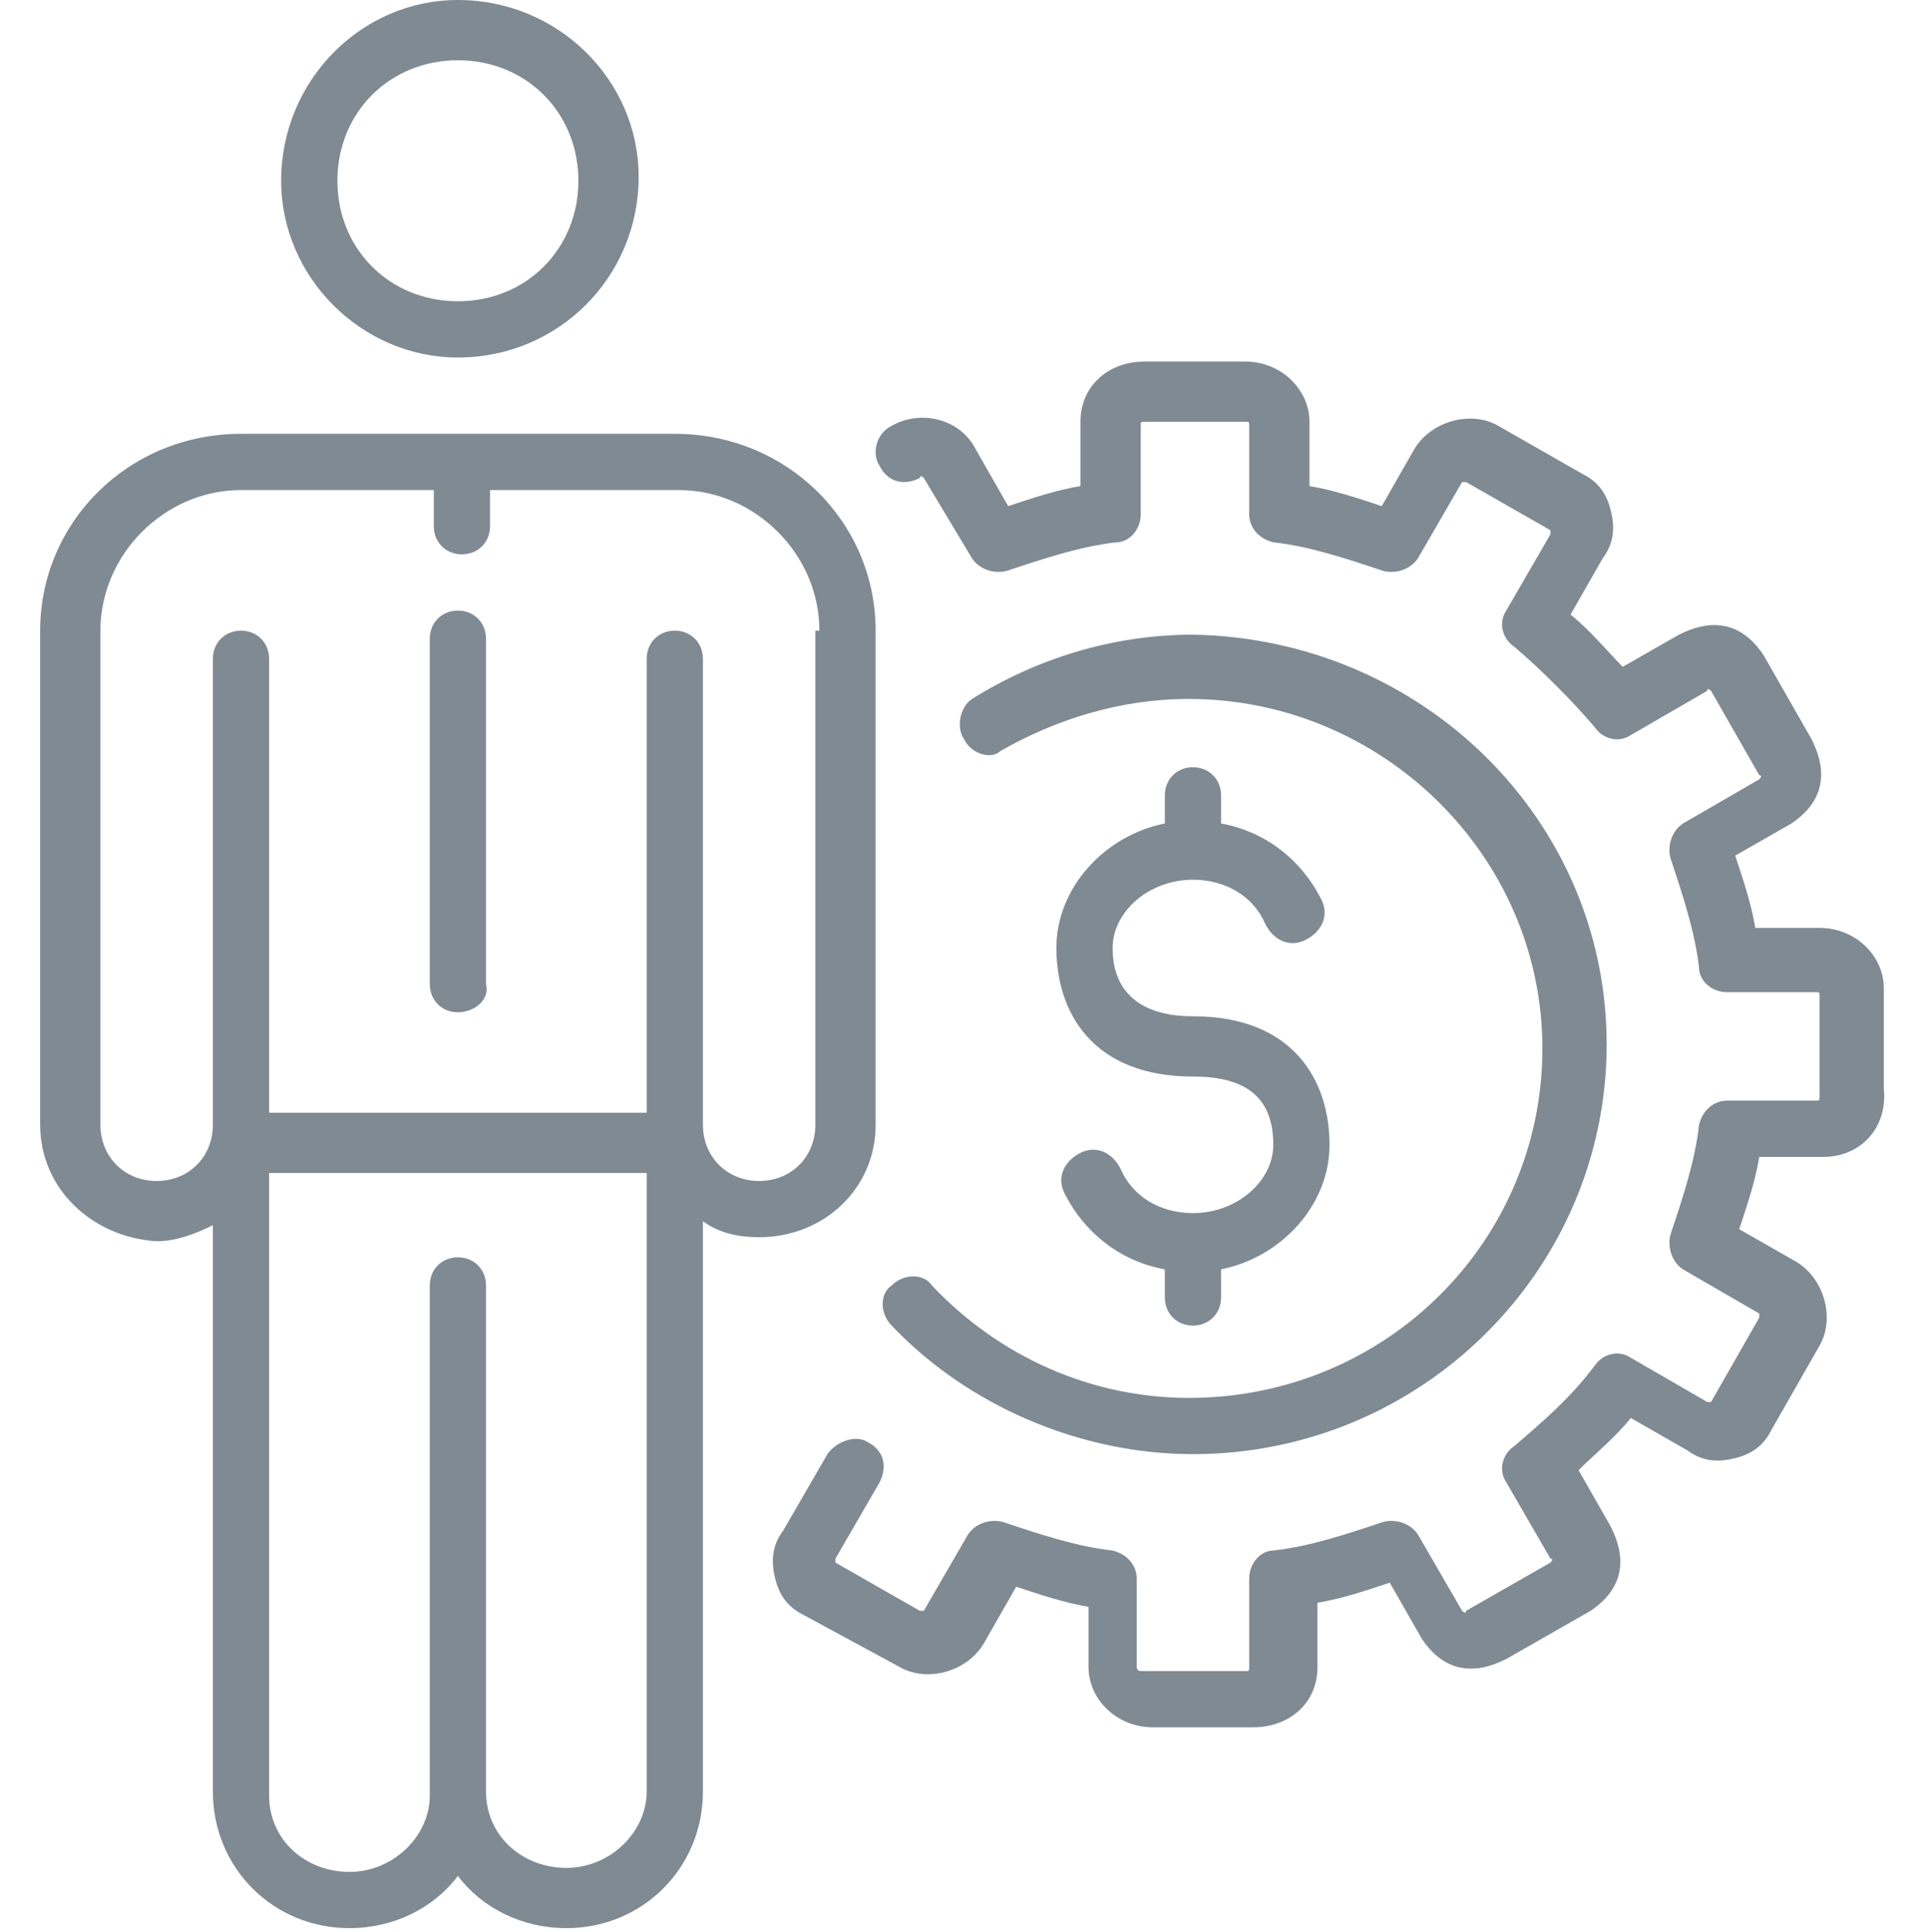 <svg enable-background="new 0 0 48 48.1" viewBox="0 0 48 48.1" xmlns="http://www.w3.org/2000/svg"><path d="m24 18.4c-.2-.3-.1-.8.2-1 1.6-1 3.5-1.6 5.5-1.6 5.7.1 10.3 4.6 10.3 10.2s-4.6 10.2-10.3 10.2c-2.8 0-5.6-1.2-7.5-3.2-.3-.3-.3-.8 0-1 .3-.3.8-.3 1 0 1.7 1.8 4 2.8 6.4 2.8 4.9 0 8.8-3.9 8.8-8.7s-4-8.7-8.8-8.7c-1.7 0-3.3.5-4.7 1.3-.2.2-.7.1-.9-.3zm5.7 8.4c-2.5 0-3.4-1.6-3.4-3.2 0-1.5 1.2-2.8 2.7-3.1v-.7c0-.4.3-.7.7-.7s.7.3.7.7v.7c1.1.2 2 .9 2.5 1.9.2.4 0 .8-.4 1s-.8 0-1-.4c-.3-.7-1-1.1-1.8-1.1-1.1 0-2 .8-2 1.7 0 1.1.7 1.7 2 1.7 2.5 0 3.4 1.6 3.4 3.2 0 1.5-1.2 2.8-2.7 3.1v.7c0 .4-.3.7-.7.7s-.7-.3-.7-.7v-.7c-1.1-.2-2-.9-2.5-1.9-.2-.4 0-.8.4-1s.8 0 1 .4c.3.7 1 1.1 1.8 1.1 1.1 0 2-.8 2-1.7 0-1.2-.7-1.7-2-1.7zm15.7 2h-1.6c-.1.6-.3 1.2-.5 1.8l1.4.8c.7.4 1 1.4.6 2.1l-1.2 2.1c-.2.4-.5.6-.9.7s-.8.1-1.2-.2l-1.4-.8c-.4.5-.9.9-1.3 1.3l.8 1.4c.2.4.3.8.2 1.2s-.4.7-.7.9l-2.1 1.2c-.4.2-.8.3-1.2.2s-.7-.4-.9-.7l-.8-1.4c-.6.2-1.2.4-1.8.5v1.6c0 .9-.7 1.5-1.6 1.5h-2.5c-.9 0-1.6-.7-1.6-1.5v-1.5c-.6-.1-1.2-.3-1.8-.5l-.8 1.4c-.4.7-1.4 1-2.1.6l-2.4-1.3c-.4-.2-.6-.5-.7-.9s-.1-.8.2-1.2l1.1-1.9c.2-.3.7-.5 1-.3.4.2.5.6.3 1l-1.1 1.9v.1l2.1 1.2h.1l1.1-1.9c.2-.3.6-.4.9-.3.9.3 1.8.6 2.7.7.4.1.6.4.6.7v2.2s0 .1.1.1h2.6c.1 0 .1 0 .1-.1v-2.2c0-.4.3-.7.6-.7.9-.1 1.8-.4 2.7-.7.3-.1.7 0 .9.3l1.1 1.9s.1.1.1 0l2.1-1.2s.1-.1 0-.1l-1.1-1.9c-.2-.3-.1-.7.2-.9.7-.6 1.4-1.2 2-2 .2-.3.6-.4.9-.2l1.9 1.1h.1l1.2-2.1v-.1l-1.9-1.1c-.3-.2-.4-.6-.3-.9.3-.9.6-1.8.7-2.7.1-.4.4-.6.7-.6h2.2c.1 0 .1 0 .1-.1v-2.5c0-.1 0-.1-.1-.1h-2.2c-.4 0-.7-.3-.7-.6-.1-.9-.4-1.8-.7-2.7-.1-.3 0-.7.3-.9l1.9-1.1s.1-.1 0-.1l-1.2-2.1s-.1-.1-.1 0l-1.9 1.1c-.3.2-.7.1-.9-.2-.6-.7-1.3-1.4-2-2-.3-.2-.4-.6-.2-.9l1.1-1.9v-.1l-2.1-1.2h-.1l-1.1 1.9c-.2.3-.6.4-.9.3-.9-.3-1.8-.6-2.7-.7-.4-.1-.6-.4-.6-.7v-2.2c0-.1 0-.1-.1-.1h-2.5c-.1 0-.1 0-.1.1v2.2c0 .4-.3.7-.6.7-.9.1-1.8.4-2.7.7-.3.1-.7 0-.9-.3l-1.2-2s-.1-.1-.1 0c-.4.2-.8.1-1-.3-.2-.3-.1-.8.3-1 .7-.4 1.7-.2 2.1.6l.8 1.4c.6-.2 1.2-.4 1.8-.5v-1.6c0-.9.7-1.5 1.6-1.5h2.5c.9 0 1.6.7 1.6 1.5v1.6c.6.1 1.2.3 1.8.5l.8-1.4c.4-.7 1.4-1 2.1-.6l2.1 1.2c.4.2.6.5.7.9s.1.8-.2 1.2l-.8 1.4c.5.4.9.9 1.3 1.3l1.4-.8c.4-.2.8-.3 1.2-.2s.7.4.9.7l1.2 2.1c.2.4.3.8.2 1.2s-.4.7-.7.9l-1.4.8c.2.6.4 1.2.5 1.8h1.6c.9 0 1.6.7 1.6 1.5v2.5c.1 1-.6 1.7-1.5 1.7zm-23.6-.8c0 1.6-1.3 2.8-2.9 2.8-.5 0-1-.1-1.4-.4v14.2c0 1.9-1.5 3.4-3.4 3.4-1.1 0-2.1-.5-2.7-1.3-.6.8-1.6 1.3-2.7 1.3-1.9 0-3.4-1.5-3.4-3.4v-14.1c-.4.2-.9.4-1.4.4-1.6-.1-2.9-1.3-2.9-2.9v-12.3c0-2.7 2.2-4.9 5-4.9h10.8c2.8 0 5 2.2 5 4.9zm-15.1 16.7c0 1.1.9 1.9 2 1.9s2-.9 2-1.9v-12.7c0-.4.3-.7.7-.7s.7.3.7.7v12.6c0 1.1.9 1.9 2 1.9s2-.9 2-1.9v-15.4h-9.4zm13.7-29c0-1.9-1.6-3.5-3.5-3.5h-4.7v.9c0 .4-.3.7-.7.7s-.7-.3-.7-.7v-.9h-4.8c-1.9 0-3.5 1.6-3.5 3.5v12.3c0 .8.6 1.4 1.4 1.4s1.4-.6 1.4-1.4v-11.6c0-.4.3-.7.7-.7s.7.3.7.7v11.3h9.4v-11.3c0-.4.3-.7.7-.7s.7.3.7.7v11.6c0 .8.6 1.4 1.4 1.4s1.4-.6 1.4-1.4v-12.3zm-9 9.5c-.4 0-.7-.3-.7-.7v-8.6c0-.4.3-.7.7-.7s.7.3.7.7v8.6c.1.4-.3.7-.7.7zm0-16.3c-2.4 0-4.4-2-4.4-4.4 0-2.5 2-4.5 4.4-4.5 2.5 0 4.5 2 4.5 4.4 0 2.5-2 4.5-4.5 4.5zm0-7.4c-1.7 0-3 1.3-3 3s1.3 3 3 3 3-1.3 3-3-1.3-3-3-3z" fill="#7f8a93"/></svg>
